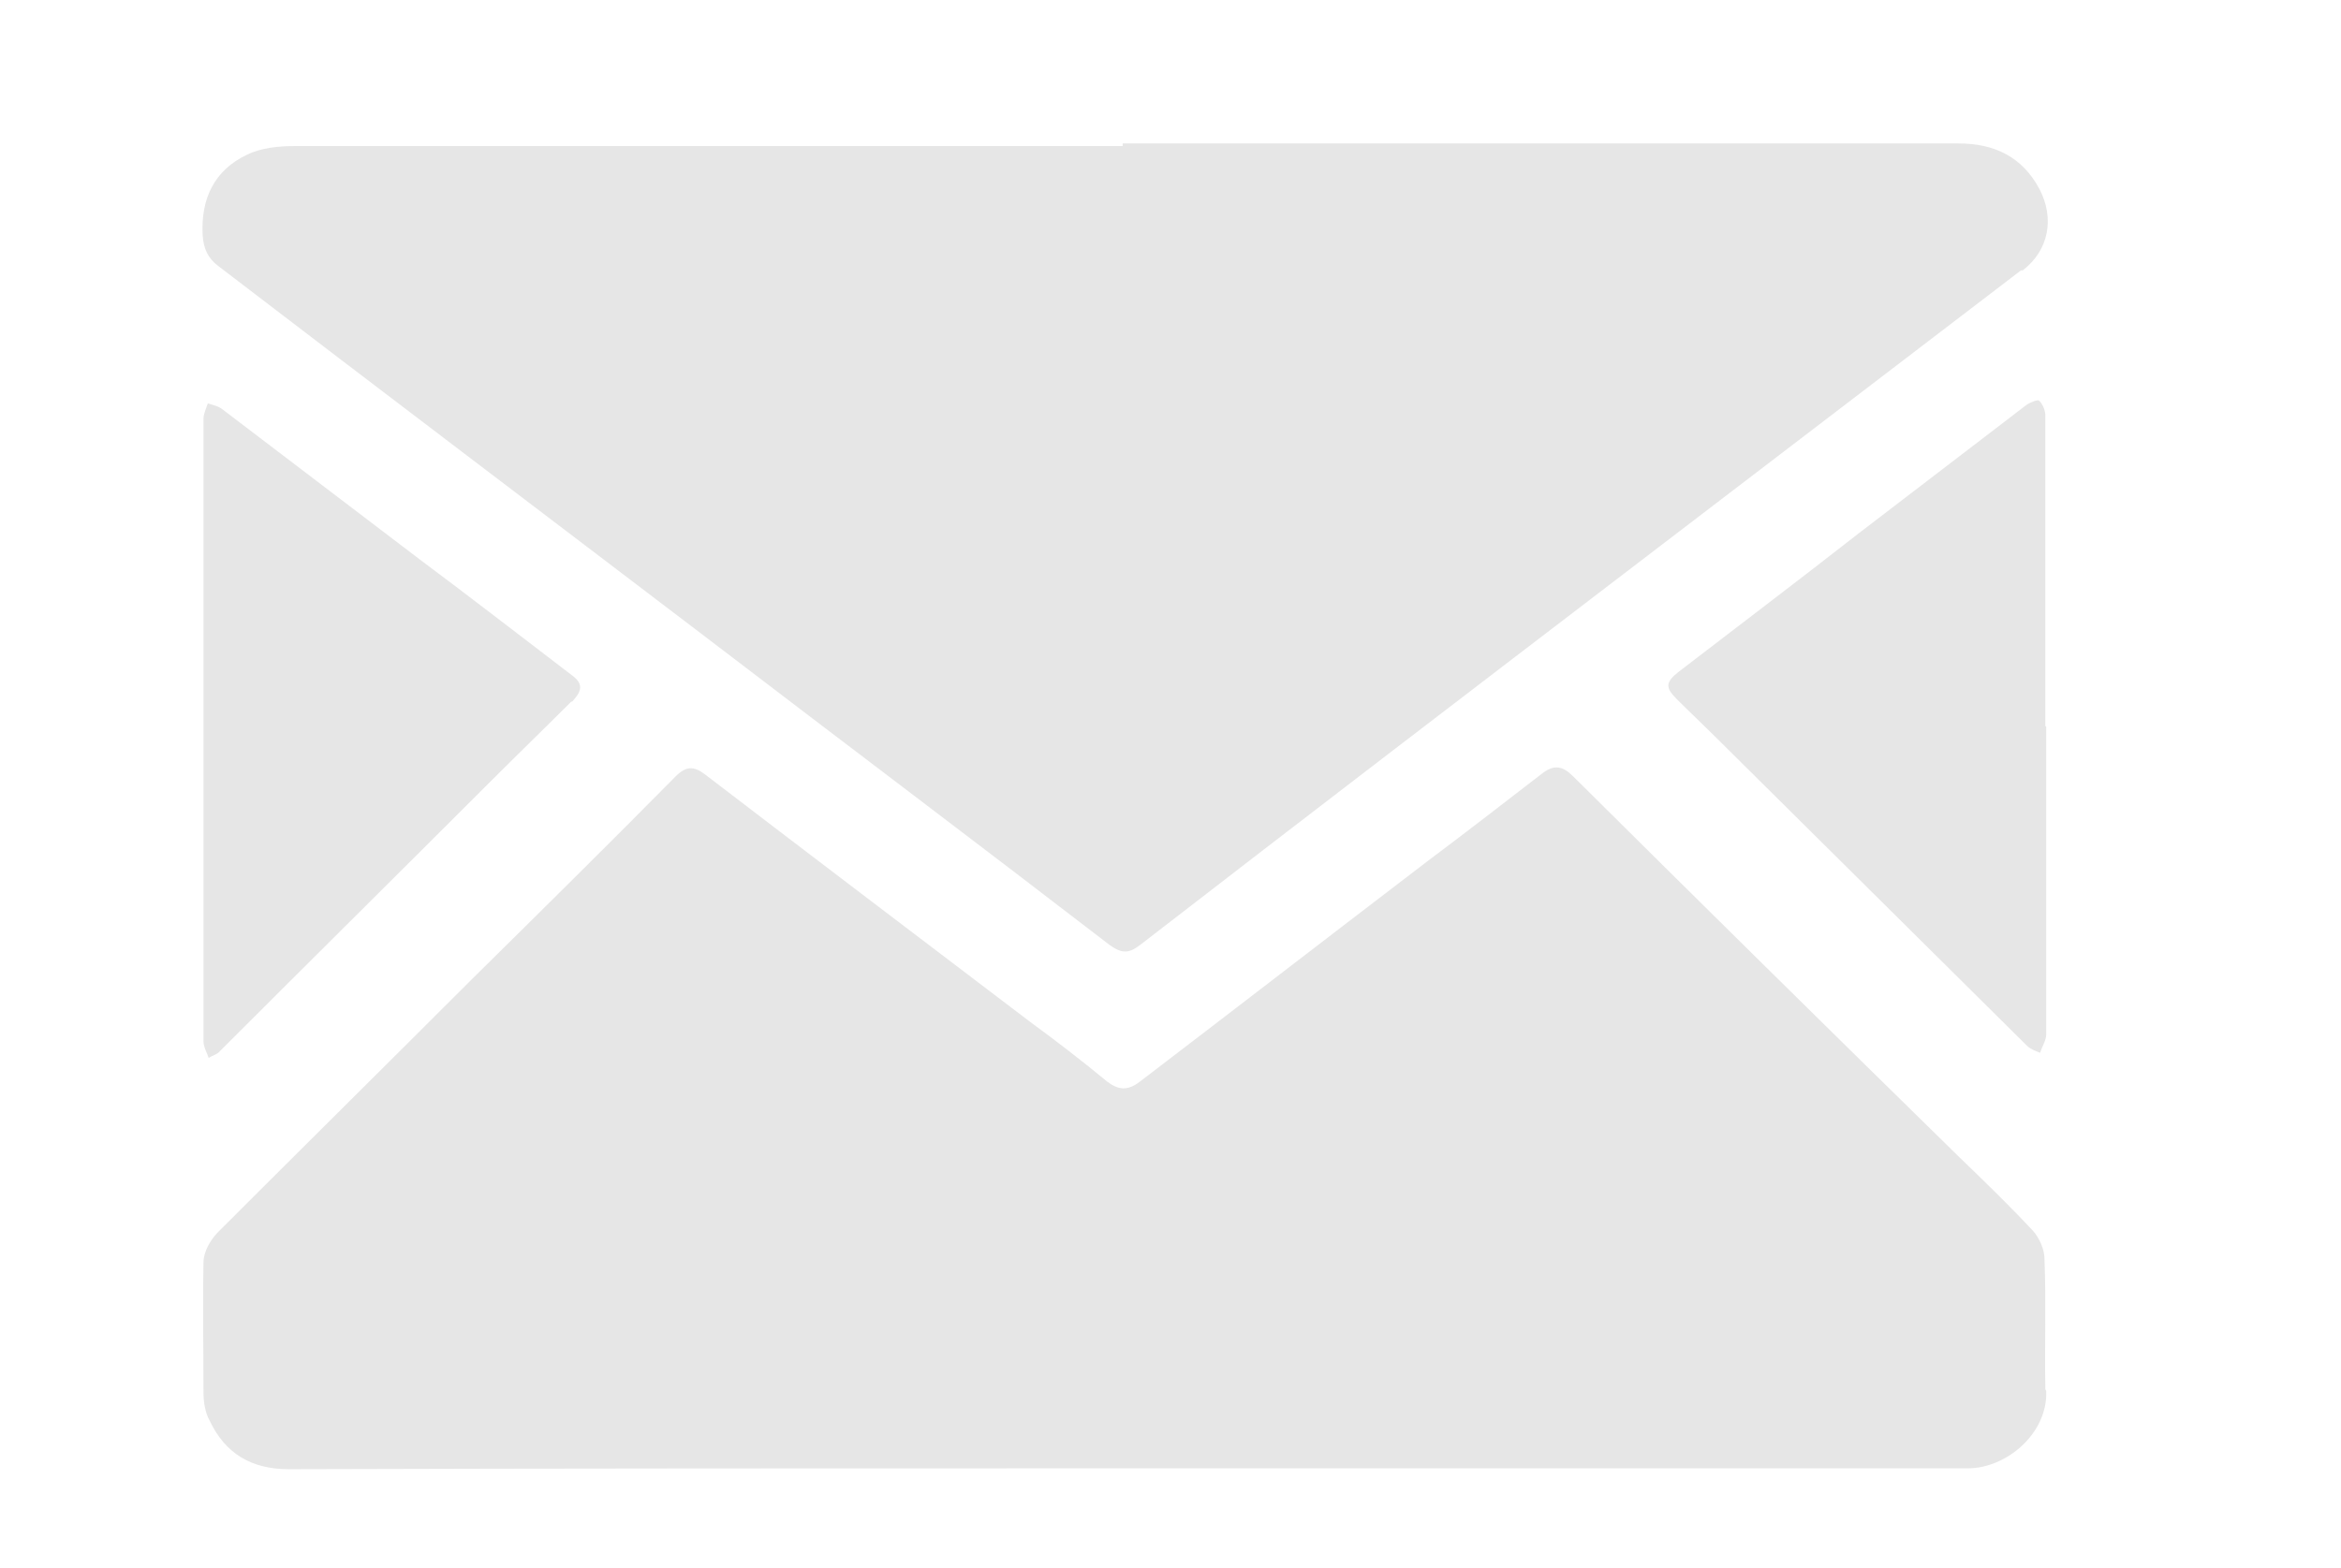 <?xml version="1.0" encoding="UTF-8"?>
<svg id="Layer_1" data-name="Layer 1" xmlns="http://www.w3.org/2000/svg" viewBox="0 0 26.92 18.04">
  <defs>
    <style>
      .cls-1 {
        stroke-width: 0px;
      }

      .cls-2 {
        opacity: .1;
      }
    </style>
  </defs>
  <g class="cls-2">
    <path class="cls-1" d="M23.53,16c.02.49-.46.89-.9.89-.82,0-1.64,0-2.46,0h-7.26c-3.2,0-6.39,0-9.59.01-.43,0-.73-.18-.91-.56-.05-.09-.07-.21-.07-.32,0-.5-.01-1,0-1.5,0-.12.08-.26.17-.35.96-.96,1.93-1.92,2.9-2.89.79-.78,1.58-1.56,2.36-2.35.12-.12.21-.12.34-.02,1.24.95,2.48,1.89,3.73,2.84.3.22.6.45.89.69.13.1.24.11.38,0,1.1-.84,2.2-1.69,3.3-2.53.44-.33.88-.67,1.32-1.01.14-.11.24-.09.36.03,1.47,1.46,2.95,2.92,4.43,4.37.29.28.58.56.86.86.07.08.13.21.13.32.02.5,0,1,.01,1.5Z"/>
    <path class="cls-1" d="M23.24,3.11l-4.41,3.37c-1.91,1.46-3.82,2.92-5.72,4.39-.13.1-.21.1-.35,0-1.52-1.17-3.06-2.33-4.59-3.5-1.89-1.44-3.78-2.87-5.66-4.31-.12-.09-.17-.2-.18-.36-.02-.41.13-.74.51-.92.16-.08.37-.1.55-.1,1.83,0,3.65,0,5.48,0h4.04v-.03c3.2,0,6.4,0,9.61,0,.41,0,.73.15.93.52.18.34.11.71-.19.94Z"/>
    <path class="cls-1" d="M23.53,8.36v3.54c0,.07-.05.14-.07.21-.05-.02-.11-.04-.15-.08-1.18-1.17-2.36-2.34-3.54-3.51-.16-.16-.33-.32-.49-.48-.13-.13-.13-.19.02-.31.69-.53,1.39-1.06,2.08-1.6.64-.49,1.28-.98,1.92-1.47.04-.03.14-.07.15-.05.04.04.07.11.07.17v3.57h0Z"/>
    <path class="cls-1" d="M6.57,8.07c-.3.3-.61.6-.92.91-1.04,1.04-2.08,2.07-3.12,3.11-.03.04-.09.05-.13.08-.02-.06-.06-.13-.06-.19,0-1.19,0-2.38,0-3.57h0c0-1.2,0-2.39,0-3.59,0-.06.03-.12.05-.18.06.02.12.03.17.07.75.57,1.51,1.15,2.26,1.72.59.44,1.17.89,1.76,1.34.15.11.09.2,0,.3Z"/>
  </g>
</svg>